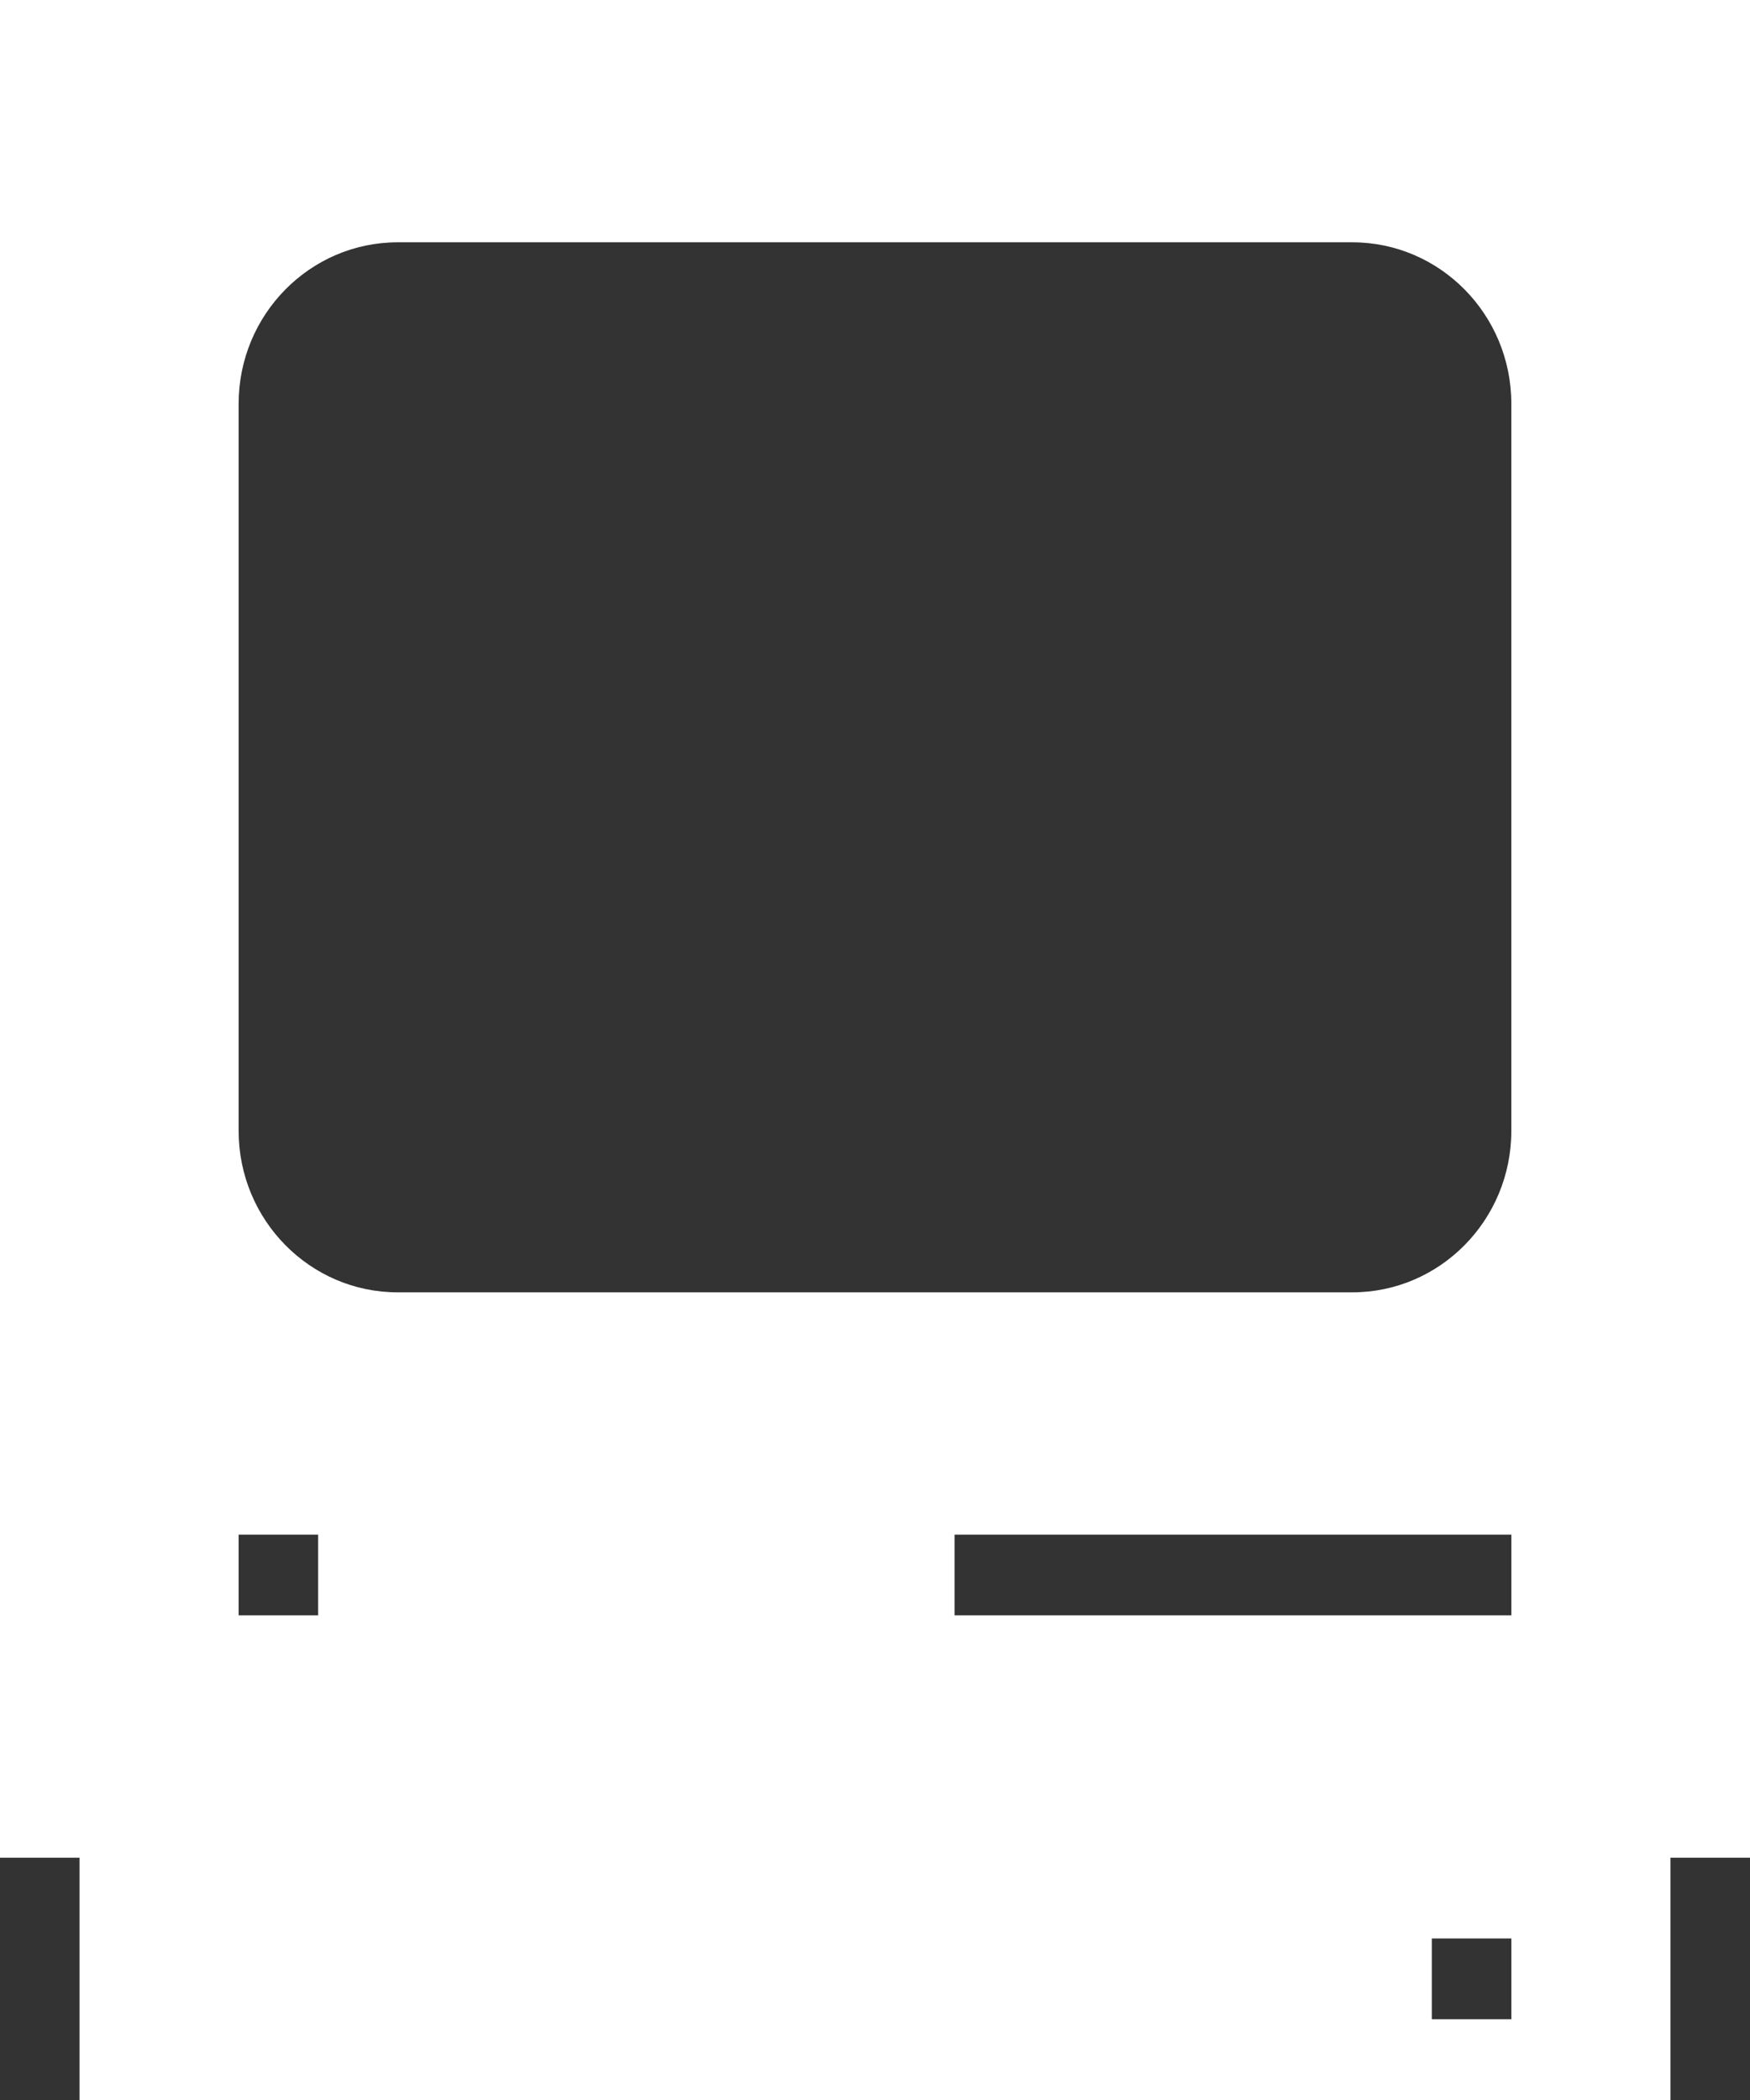 <?xml version="1.0" encoding="UTF-8"?> <svg xmlns="http://www.w3.org/2000/svg" width="50" height="60" viewBox="0 0 50 60" fill="none"><rect x="0" y="0" width="50" height="60" fill="#333333" stroke="none"/> <path d="M0 0V53.077H2.273V60H47.727V53.077H50L50 0L0 0ZM43.182 57.693H40.909V55.385H43.182V57.693ZM6.818 11.538C6.818 8.991 8.854 6.923 11.363 6.923H38.636C41.145 6.923 43.181 8.99 43.181 11.538V32.308C43.181 34.856 41.145 36.924 38.636 36.924H11.363C8.854 36.924 6.818 34.856 6.818 32.308V11.538ZM43.182 43.846V46.154H27.273V43.846H43.182ZM6.818 43.846H9.09V46.154H6.818V43.846Z" fill="white"></path> </svg> 